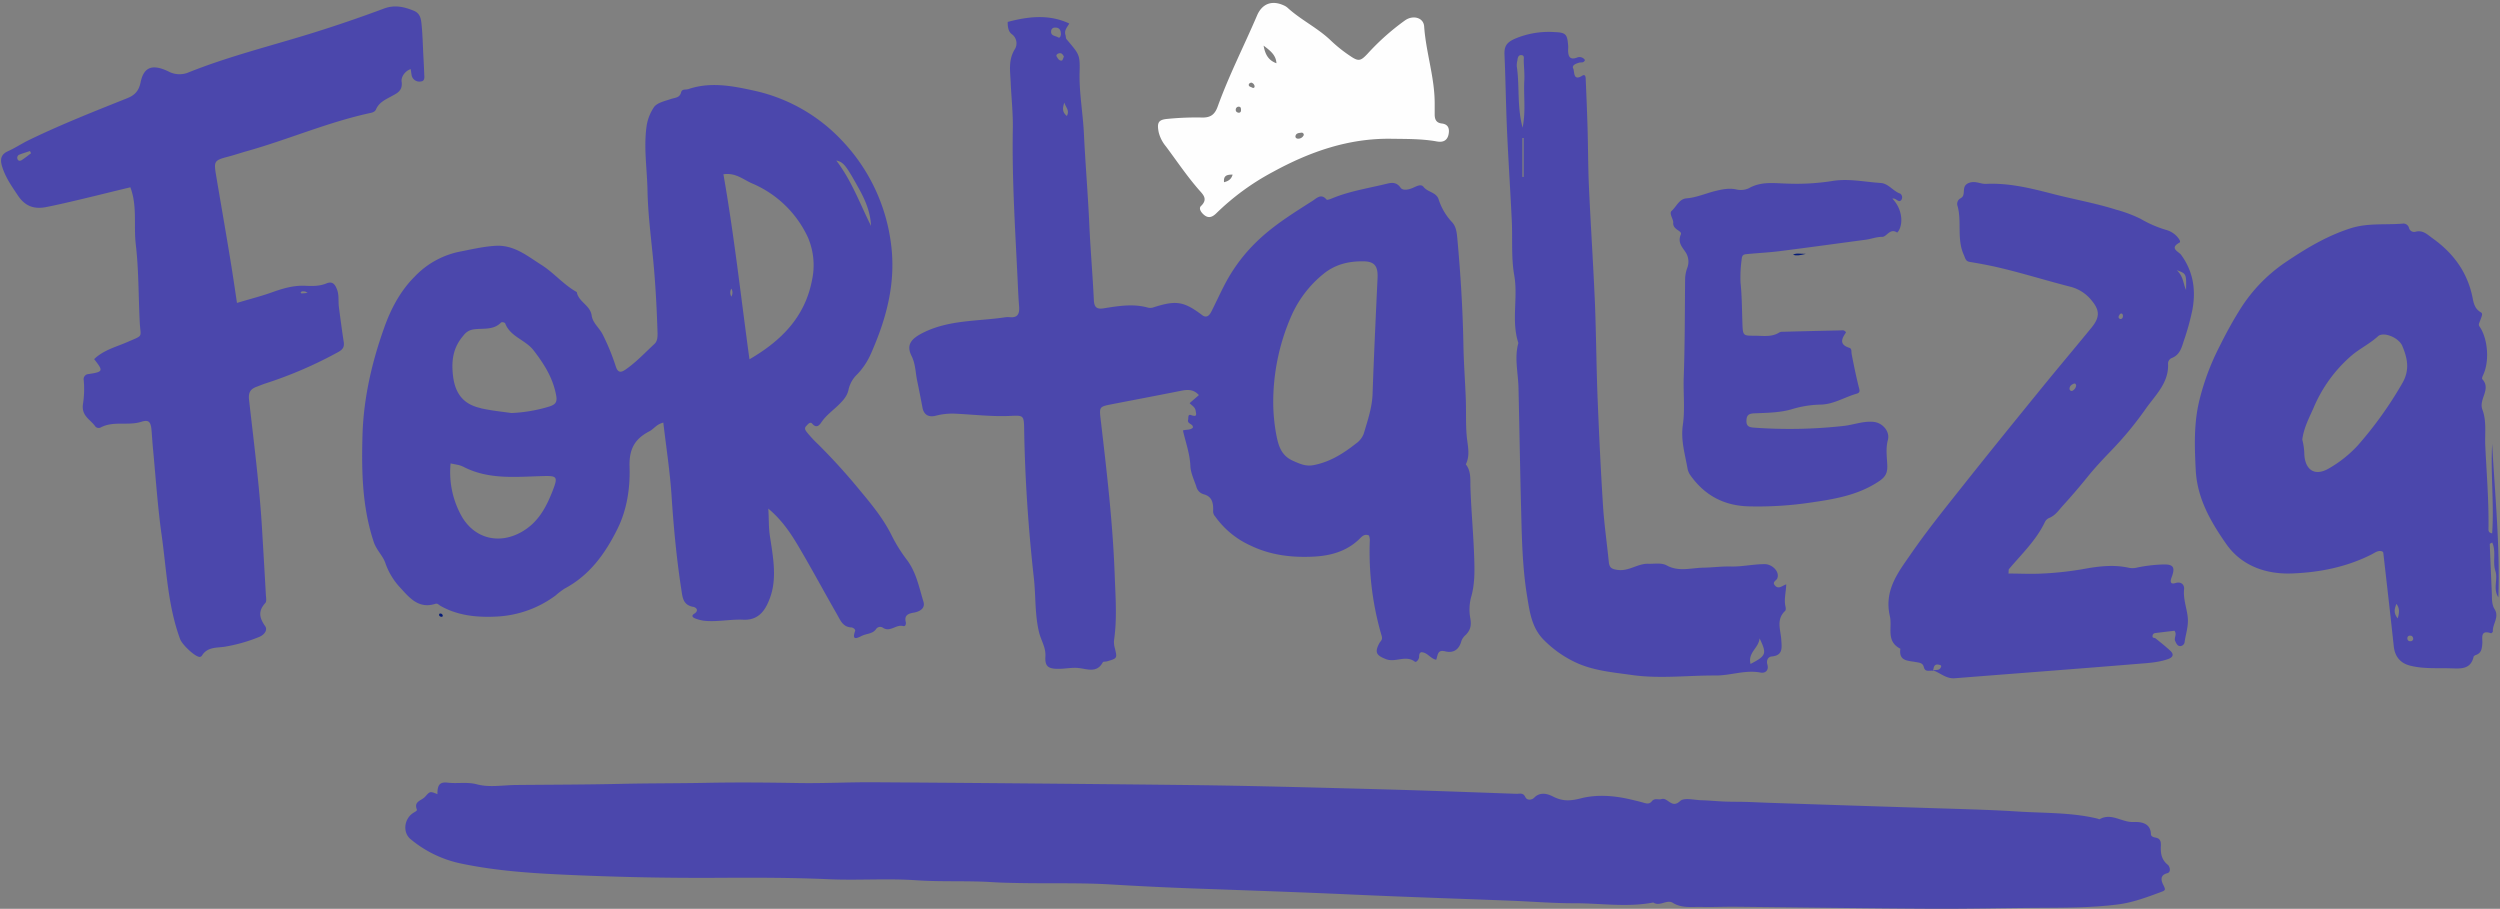 <?xml version="1.0" encoding="UTF-8" standalone="no"?><svg xmlns="http://www.w3.org/2000/svg" xmlns:xlink="http://www.w3.org/1999/xlink" data-name="Camada 1" fill="#051b77" height="339.5" preserveAspectRatio="xMidYMid meet" version="1" viewBox="-0.4 -1.1 933.9 339.5" width="933.9" zoomAndPan="magnify"><rect x="-0.4" y="-1.1" width="933.9" height="339.5" fill="#808080" stroke="none"/><g id="change1_1"><path d="M163,295.56c0-3.34.75-4.66,3.87-4.29,3.66.44,7.22-.37,11,.65,4.55,1.21,9.67.27,14.55.22,13.06-.12,26.12-.13,39.17-.42,10.51-.24,21-.18,31.55-.38,11.54-.23,23.13-.13,34.7.07,9.38.16,18.86-.35,28.29-.29q59.69.39,119.39,1.06c23,.29,46,.93,69,1.54,17.22.46,34.44,1.11,51.66,1.72,1.12,0,2.41-.51,3.21,1.19.66,1.41,2.47,1.12,3.29.28,2.33-2.41,5.23-1.4,7.11-.44,3.59,1.84,6.46,1.65,10.36.66,5.71-1.46,11.88-1.08,17.81.24,1.77.4,3.54.81,5.29,1.3,1.24.34,2.38.84,3.43-.47s2.43-.42,3.56-.79c2.38-.79,3.77,3.76,7,.72,1.45-1.37,5.23-.37,7.95-.29,2.91.08,5.8.38,8.71.49,2.72.11,5.45.06,8.18.14s5.45.23,8.17.32q29.41,1,58.82,1.92c11.43.39,22.88.61,34.29,1.34,9.89.64,19.89.3,29.63,2.62.35.08.8.36,1,.23,4.34-2.45,8.21,1.21,12.48,1.07,2.28-.07,6.52,0,6.63,4.58,0,.73.89,1.1,1.63,1.23,1.84.31,2.17,1.4,2.08,3.14-.14,2.6.17,5.08,2.55,7,.85.67,1.35,2.8-.15,3.18-3.4.86-1.85,3.63-1.37,4.61.67,1.39.74,1.75-.56,2.25-5.36,2-10.75,4.06-16.47,4.8-9.56,1.23-19.2,1.21-28.82,1.27-13.79.08-27.58.42-41.37.34-24.52-.13-49-.51-73.55-.75-4,0-8,.17-12,.08-3.57-.08-7.2.55-10.59-1.54-2.23-1.38-4.85,1.51-7.28-.12-9.91,1.9-19.86.23-29.79.28-7.77,0-15.55-.64-23.32-.95-19.55-.76-39.12-1.38-58.66-2.27s-39.17-1.56-58.75-2.26q-16-.57-31.93-1.53c-11.51-.69-23.09-.31-34.64-.54-3.2-.06-6.44-.12-9.6-.32-9.55-.62-19.12-.06-28.66-.72-10.88-.75-21.79.1-32.62-.38-13.81-.62-27.59-.61-41.38-.53q-29.67.17-59.29-1.26c-12.49-.59-25-1.57-37.26-4.19A43.14,43.14,0,0,1,153,312.39c-3-2.42-2.51-7.43.81-9.71.6-.41,1.71-.89,1.52-1.35-1.25-3.08,1.69-3.32,3-4.73C160.24,294.48,160.19,294.42,163,295.56ZM250.46,184c.77,11.76,1.86,23.47,3.66,35.12.44,2.87.59,5.82,4.46,6.48,1,.16,2.34,1.31.32,2.59-1.28.81-.35,1.49.58,1.81a14.81,14.81,0,0,0,3.15.79c4.9.51,9.81-.62,14.64-.39,6.18.3,8.51-4.24,9.94-8.09,2.77-7.44,1.14-15.49,0-23.14-.52-3.38-.35-6.48-.6-10.27,5.21,4.37,8.47,9.34,11.46,14.42,4.88,8.27,9.42,16.74,14.2,25.07,1.22,2.13,2.14,4.73,5.32,4.89.66,0,1.65.74,1.44,1.34-1.29,3.67.65,2.72,2.51,1.81s4-.68,5.3-2.5a1.86,1.86,0,0,1,2.45-.62c2.76,2,5-1.27,7.68-.54.88.24,1.15-.74,1-1.46-.65-2.53.86-3.19,2.87-3.53,2.33-.39,4.5-1.6,3.72-4.13-1.66-5.45-2.74-11.22-6.37-15.86a57,57,0,0,1-5.69-9.26c-3.05-6-7.18-11.06-11.44-16.17a232.29,232.29,0,0,0-15.6-17.25,47.79,47.79,0,0,1-4.45-4.76c-.67-.86-1-1.54-.22-2.32.58-.6,1.45-1.76,2.21-.87,1.63,1.91,2.71.56,3.45-.53,1.77-2.61,4.31-4.39,6.5-6.55,1.7-1.67,3.22-3.34,3.68-5.86a11.29,11.29,0,0,1,3.28-5.58,26.57,26.57,0,0,0,5-7.54c5.87-13.24,9.55-26.8,7.46-41.69a68.3,68.3,0,0,0-18.24-38,63.68,63.68,0,0,0-33.18-18.72c-7.88-1.73-16.06-3.27-24.18-.51-1,.33-2.39-.16-2.74,1.22-.53,2.09-2.23,1.95-3.76,2.47-2.27.78-5.23,1.39-6.39,3.09a17.07,17.07,0,0,0-2.76,7.2c-1.1,8,.21,15.93.36,23.88.14,7.46,1,14.86,1.75,22.25,1.11,10.29,1.68,20.61,2,30.94.05,1.52-.07,3.15-1.1,4.1-3.57,3.31-6.89,6.91-10.94,9.68-1.81,1.24-2.82,1-3.56-1.23a83.12,83.12,0,0,0-4.92-12c-1.24-2.42-3.71-4.25-4.08-7-.53-3.89-4.94-5.09-5.56-8.77-4.92-2.72-8.51-7.18-13.21-10.15-5.27-3.32-10.18-7.52-17.1-7.14C180,91,175.47,92.11,170.88,93a31.89,31.89,0,0,0-16.32,9.18c-5.42,5.39-8.89,12-11.39,19-4.65,13-7.77,26.48-8.16,40.37-.38,13.44-.11,26.84,4.22,39.84,1,3,3.39,5.12,4.3,7.77a25.65,25.65,0,0,0,5.49,9.17c3.52,3.84,6.93,8.15,13.22,6.13.83-.27,1.27.41,1.88.75,6.61,3.77,14,4.4,21.25,4a40.15,40.15,0,0,0,21.72-7.82,30.6,30.6,0,0,1,3.42-2.61c9.39-5,15.18-13.1,19.74-22.29,3.62-7.29,4.78-15.42,4.53-23.2-.22-6.74,2-10.48,7.45-13.3,1.6-.83,2.58-2.58,5.16-3.22C248.46,166,249.87,175,250.46,184ZM269.84,64c4.52-.67,7.4,1.95,10.56,3.35a40.28,40.28,0,0,1,21,20.22,26.35,26.35,0,0,1,1.52,16.06c-2.59,13.38-11,22.3-23.35,29.49C276.32,109.39,273.84,86.74,269.84,64Zm-90.72,87.35c-5.66-1.29-9.45-4.59-10.31-12.21-.66-5.84.14-10.59,4-15a5.46,5.46,0,0,1,3.48-2.15c3.57-.61,7.58.46,10.54-2.67a1.64,1.64,0,0,1,1.46.31c1.9,5.09,7.57,6.18,10.64,10.15,4,5.19,7.34,10.48,8.47,17.08.42,2.47-.55,3.2-2.51,3.87a56.18,56.18,0,0,1-14.24,2.46C187.35,152.71,183.17,152.31,179.12,151.39Zm-6.7,21.77c9.38,5,19.5,3.92,29.47,3.64,5.73-.16,6.26,0,4.26,5.21-2.43,6.29-5.43,12.1-11.74,15.66-8.2,4.63-17.16,2.61-22.09-5.41A33.6,33.6,0,0,1,167.93,172C169.65,172.43,171.19,172.51,172.42,173.16ZM312,58.86c2.7.58,3.63,1.76,8.62,10.81,2.33,4.23,4.16,8.64,4.36,13.62C320.87,75.13,317.79,66.45,312,58.86Zm-39.2,47.85a2.93,2.93,0,0,1,0,3A3,3,0,0,1,272.81,106.71ZM377.52,11.62a4.22,4.22,0,0,1,1.08,5.82c-2.37,4-1.63,8-1.45,12.15.25,5.8.91,11.61.8,17.41-.35,19.63,1,39.19,1.9,58.77.11,2.54.25,5.08.45,7.61s-.37,4.33-3.49,4a8.63,8.63,0,0,0-2.17.11c-10.16,1.46-20.66.9-30.25,5.72-4.41,2.22-6.33,4.5-4.29,8.61,1.53,3.08,1.46,6.19,2.11,9.28.71,3.36,1.36,6.74,2,10.12.54,2.78,2.46,3.59,4.85,3a24.61,24.61,0,0,1,7.51-.78c6.87.33,13.71,1.16,20.61.82,4.74-.23,4.9-.1,5,4.65.29,18.71,1.56,37.35,3.63,55.94.76,6.82.31,13.74,2,20.48.75,2.92,2.51,5.45,2.31,8.79-.24,3.94,1.21,4.72,5.44,4.62,2.35-.06,4.64-.55,7-.29,3.15.34,6.8,2,9-2.15.16-.3,1-.19,1.54-.34,3.9-1.13,3.9-1.14,2.94-5a7.88,7.88,0,0,1-.24-3.18c1.13-8,.5-16,.21-24-.7-19.56-3-39-5.27-58.4-.5-4.37-.41-4.58,3.81-5.4,8.73-1.7,17.47-3.35,26.2-5.09,2.4-.48,4.65-.67,6.71,1.6l-3.46,3c.75.89,2,1.37,2.23,2.77.32,1.63.53,2.48-1.71,1.7-1.27-.45-.92,1-1.1,1.82-.38,1.58,2.11,1.42,1.76,2.92-1,.93-2.35.59-3.68,1,1,4.41,2.59,8.67,2.78,13.29.11,2.61,1.4,5.18,2.24,7.75a3.92,3.92,0,0,0,2.89,2.84c2.71.81,3.55,2.77,3.36,6.37a2.81,2.81,0,0,0,.77,1.88,32.68,32.68,0,0,0,13.16,10.84c7.55,3.66,15.51,4.57,23.63,4.16,6.39-.32,12.49-2,17.27-6.77.85-.85,1.86-1.85,3.41-1.1a6.36,6.36,0,0,1,.31,1.53,111.17,111.17,0,0,0,4.43,36c.44,1.49-.46,1.87-.92,2.74-1.82,3.46-1,4.52,2.51,5.9s7.38-1.66,10.79.94c.45.34,1.21-.48,1.49-1.23s-.16-1.86.89-2.3c2.29,0,3.44,2.42,5.6,2.82.65-1.79.45-3.87,3.33-3.15,3.06.77,5.22-.6,6.07-3.85a5.31,5.31,0,0,1,1.53-2.19c1.81-1.78,2.29-3.52,1.81-6.27a18.52,18.52,0,0,1,.25-7.77c1.43-4.83,1.37-9.63,1.22-14.44-.27-8.87-1.12-17.72-1.42-26.58-.11-3.07.33-6.11-1.72-8.75,1.74-3.55.62-7.14.31-10.78-.38-4.47-.16-9-.32-13.49-.24-6.53-.74-13-.88-19.57C546.06,115,545.24,101.49,544,88c-.2-2.16-.43-4.5-2-6.13a22.44,22.44,0,0,1-5-8.54c-.88-2.65-4.05-2.59-5.63-4.62-.95-1.22-2.59-.24-4,.38s-3.72,1.18-4.6-.1c-1.54-2.22-3.47-1.86-5.22-1.43-6.83,1.68-13.84,2.73-20.39,5.46-.65.27-1.81.69-2,.45-2-2.43-3.7-.53-5.2.43-6.87,4.4-13.86,8.69-19.85,14.27a62.14,62.14,0,0,0-13,17c-1.73,3.34-3.3,6.76-5,10.13-.71,1.43-1.8,2.53-3.39,1.34-6.83-5.13-9.67-5.64-18-3a4,4,0,0,1-2.13.22c-5.6-1.61-11.16-.67-16.71.22-2.55.41-3.53-.36-3.66-3.08-.44-9.42-1.28-18.83-1.7-28.25-.5-11.24-1.46-22.45-2-33.68-.35-7.79-1.84-15.47-1.62-23.32.18-6.57-.18-6.57-4.9-12.22-.3-.36-.2-1-.37-1.52-.6-1.78.69-3,1.41-4.33-6.46-3-13.46-3.16-23-.59C376,8.78,376.25,10.68,377.52,11.62ZM482,116.9a41.84,41.84,0,0,1,12.1-15.77c4.38-3.52,9.35-4.66,14.7-4.61,4.27,0,5.6,1.8,5.4,6.18-.67,14.45-1.36,28.89-1.86,43.34-.18,5.18-1.87,10-3.28,14.82a7.94,7.94,0,0,1-3,3.79c-4.71,3.7-9.67,6.84-15.75,8-2.9.54-5-.42-7.59-1.56-4.63-2-5.6-5.88-6.39-10a69,69,0,0,1-1.09-10.61A80.26,80.26,0,0,1,482,116.9ZM394.74,12.79c-.95-.55-2.72-.46-2.47-2.33a1.34,1.34,0,0,1,1.46-1.25c1.68-.05,2.18,1,2.19,2.58C395.78,12.28,395.69,13.35,394.74,12.79Zm3.38,29.42c-1.85-1.49-1.57-3.11-.9-5C397.59,38.91,399.33,40.16,398.12,42.21Zm-1.85-20.69c-1.05.17-1.51-.81-1.95-1.52-.31-.51.24-1,.72-1.14,1.1-.34,1.58.35,2,1.21C396.73,20.65,396.56,21.48,396.26,21.52ZM153.42,27.2a2.93,2.93,0,0,0,3.39,2.13c1.67-.14,1.29-1.84,1.25-3.06-.07-2.17-.19-4.34-.31-6.51-.21-4-.28-8-.7-12-.2-1.88-.52-3.89-2.86-4.84-3.7-1.5-7.15-2.32-11.22-.8q-13.75,5.13-27.8,9.47c-15.24,4.69-30.75,8.55-45.57,14.53a8.76,8.76,0,0,1-7.17-.58c-5.76-2.71-9.09-1.82-10.32,4.16-.69,3.34-2.33,4.88-5.25,6-12.52,5-25.06,9.94-37.19,15.88C7.23,52.85,5,54.3,2.52,55.41-.24,56.67-.38,58.66.43,61.24,1.68,65.23,4,68.52,6.34,72c2.8,4.17,6.28,5.11,10.69,4.22s8.51-1.85,12.75-2.86c6.13-1.45,12.25-3,18.52-4.49,2.63,7,1.21,14.21,2,21.14,1.15,9.65,1,19.5,1.5,29.26.3,5.91,1.59,4.69-4.62,7.4-4.25,1.85-8.93,3-12.41,6.39,3.52,4.46,3.41,4.75-2.14,5.58a1.9,1.9,0,0,0-1.75,2.3,36.24,36.24,0,0,1-.31,9.05c-.55,4.37,2.87,5.65,4.63,8.21a1.65,1.65,0,0,0,2,.39c4.8-2.56,10.21-.54,15.22-2.13,2.89-.92,3.56.12,3.82,3.51.18,2.35.33,4.7.56,7.05,1,10.64,1.71,21.33,3.2,31.91,1.83,13,2.28,26.23,6.89,38.73.74,2,5.39,6.49,7.26,6.65a1.14,1.14,0,0,0,.87-.47c1.95-3.23,5.29-2.92,8.34-3.32a59.55,59.55,0,0,0,12.92-3.63c2-.76,3.43-2.59,2.35-4.12-2.23-3.15-2.6-5.67.09-8.63.56-.62.25-2.11.19-3.19-.48-8.7-1-17.39-1.52-26.08-1-15.58-3-31.08-4.75-46.58-.32-2.79.5-4.06,2.82-4.91,1-.37,2-.79,3-1.14A156,156,0,0,0,126,130.38c1.77-1,2.27-1.95,2-3.8-.68-4.33-1.24-8.68-1.81-13-.28-2.15.12-4.38-.67-6.47-.7-1.85-1.6-3.33-4-2.33-2.59,1.08-5.34,1-8.06.87-4.26-.16-8.2,1-12.17,2.42-4.18,1.51-8.53,2.58-13.17,4-1-6.81-1.94-13.08-3-19.33-1.56-9.49-3.23-19-4.82-28.45-.88-5.27-.66-5.51,4.8-6.94,2.28-.6,4.51-1.37,6.78-2,15.28-4.3,29.92-10.67,45.47-14.11,1-.23,2.22-.33,2.73-1.51,1.09-2.53,3.35-3.54,5.6-4.78,2-1.11,4.47-2,3.94-5.58-.22-1.46,1-3.84,3.4-4.66C153.17,25.51,153.23,26.37,153.42,27.2ZM7.86,58.62c-.59.4-1.38.57-1.72-.29a1.27,1.27,0,0,1,.79-1.7c1.27-.49,2.58-.88,3.88-1.31l.38.84C10.09,57,9,57.85,7.86,58.62Zm104.42,49.89a.68.68,0,0,1-.38-.25c.35-.79,1.06-.48,1.64-.47.22,0,.44.23,1,.53C113.56,108.41,112.93,108.48,112.29,108.51ZM929.2,196.44c.16-10.35-.71-20.66-1.2-31-.21-4.51.55-9.23-1.07-13.5-1.5-3.94,3.43-7.65-.06-11.42-.2-.22.08-1,.3-1.47,2.42-5,1.88-13.33-1.19-18a1.33,1.33,0,0,1-.28-1.41c1.28-3.29,1.43-3.61.52-4.15-2.19-1.29-2.6-3.48-3-5.54-1.91-9.42-7.17-16.49-14.86-22-1.91-1.36-3.54-3.14-6.27-2.52a2,2,0,0,1-2.6-1.42A2.15,2.15,0,0,0,897,82.45c-6.47.51-13-.32-19.41,1.76-9,2.9-16.81,7.65-24.49,12.85A59.09,59.09,0,0,0,836,115.12c-2.68,4.31-5.07,8.77-7.34,13.32A91.89,91.89,0,0,0,821,149.27c-1.89,8.38-1.59,16.76-1.16,25.24.54,10.59,5.62,19.31,11.34,27.53s14.83,11.45,24.66,11.08c10.29-.39,20.37-2.39,29.71-7.12,1.26-.64,2.42-1.66,4-1.1.13.16.33.3.35.45,1.32,11.66,2.68,23.33,3.92,35,.39,3.69,2.35,6.26,6.1,7.21,5,1.27,10.09.84,15.14,1,3.46.09,7.48.62,8.58-4.32.06-.27.51-.54.83-.65,2.11-.73,2.26-2.35,2.43-4.3.15-1.76-1-5.29,3.23-3.83.15.05.73-.46.71-.69-.19-2.8,2.52-5.3.63-8.33-.95-1.52-1-3.47-1-5.3-.27-6.33-.56-12.65-.79-19,0-.16.53-.34.91-.57,1.58,3.42.06,7.13,1.2,10.67,1,3.06-1,6.69,1.1,9.81.65-19.17-1.27-38.22-2.32-57.32-.63,11.11.77,22.25,0,33.41C929.19,197.9,929.19,197.15,929.2,196.44Zm-65.33-45.22A52.88,52.88,0,0,1,878,131.76c3.13-2.67,6.85-4.43,9.91-7.23,2.06-1.88,7.77.47,9.09,3.59,1.93,4.56,2.89,9,0,13.94a142.69,142.69,0,0,1-16.73,23.35,45.11,45.11,0,0,1-10.6,8.42c-5.07,3.05-8.87.93-9.26-5.06a23.84,23.84,0,0,0-.77-5.65C860.21,158.7,862.21,155,863.87,151.22Zm31.42,78.69c-1.7-2.09-1.15-3.75-.47-5.42C895.95,226,896,227.61,895.28,229.91Zm4.72,8.52a1,1,0,0,1-1.11-.88c-.08-.87.46-1.31,1.29-1.18.57.09.84.6.9,1.18A1,1,0,0,1,900,238.43Zm-178.07,10c.3-1.4,1.23-1.47,2.35-1.11a.51.51,0,0,1,.37.79c-.41,1-1.24,1.08-2.14,1.09-.35,0-.7,0-1,.07,2.81.86,5,3.26,8.29,3,22.79-1.81,45.59-3.5,68.38-5.38,3.77-.31,7.63-.5,11.27-1.77,1.81-.63,2.42-1.71.84-3.16-1.76-1.61-3.63-3.11-5.5-4.6-.36-.29-1.17,0-1.1-.86a1.11,1.11,0,0,1,1-1.11c2.44-.31,4.89-.59,7.19-.87,1.07,1.4-.29,2.67.28,3.87.39.81.79,1.8,1.77,1.87a1.75,1.75,0,0,0,1.77-1.7c.44-3,1.46-5.78,1.15-9-.35-3.53-1.77-6.9-1.37-10.59.15-1.44-.93-3-3.28-2.25-1.61.51-2.09-.31-1.42-2.05,1.45-3.78.79-5-3-4.91a55.34,55.34,0,0,0-9.69,1.12,7.34,7.34,0,0,1-3.14.15c-5.8-1.33-11.62-.57-17.27.47a121.06,121.06,0,0,1-15.09,1.65c-4.21.24-8.44,0-12.72,0,.12-1,0-1.48.22-1.7,4.79-5.66,10.22-10.81,13.45-17.66a3.17,3.17,0,0,1,1.57-1.41c2.32-.94,3.63-3,5.19-4.71,3.17-3.47,6.23-7.06,9.19-10.72,2.8-3.46,5.83-6.67,8.92-9.88a129,129,0,0,0,12.72-15.43c3.62-5.17,8.77-9.76,8.35-17a2.27,2.27,0,0,1,1.56-2.06c2.93-1.22,3.56-4,4.38-6.49a92.16,92.16,0,0,0,3.16-11.46c1.37-7.35.35-14.3-4.21-20.53-.89-1.22-4.54-2.43-.62-4.56.59-.32-.14-1.35-.56-1.87a8.59,8.59,0,0,0-4.51-2.91,43,43,0,0,1-9.4-4.09,50.27,50.27,0,0,0-9.13-3.43c-7.81-2.47-15.87-3.87-23.78-5.92-8.15-2.11-16.33-4.13-24.81-3.73-2.16.1-4-1.25-6.37-.39-3,1.08-1.3,3.77-2.57,5.28a3.7,3.7,0,0,1-.89.63,2.43,2.43,0,0,0-.82,2.93c1.53,5.88-.36,12.13,2.25,18,.63,1.41.65,2.45,2.33,2.72,2.86.46,5.73,1,8.56,1.59,9.76,2.15,19.27,5.2,28.94,7.66a14.78,14.78,0,0,1,8,5.2c3.08,3.69,3,6.31-.12,10.12-6.32,7.72-12.76,15.34-19.06,23.09-9.62,11.83-19.23,23.67-28.7,35.61-6.76,8.53-13.62,17-19.82,26-4.68,6.75-9.93,13.44-7.73,23,1,4.25-1.58,9.43,3.94,12.21-.7,4.79,3,4.42,5.87,5,1.29.24,2.52.29,2.89,1.88.48,2,2.18,1.14,3.41,1.37C721.74,249.11,721.86,248.79,721.94,248.45ZM812.76,99.83c3.59,1.31,3.59,1.31,3.46,7.38C815.15,105,815.32,102.23,812.76,99.83Zm-39,45.07a.79.79,0,0,1-1.06-.76c0-1,.65-1.5,1.47-1.87.65-.29.9.07,1,.63A2.57,2.57,0,0,1,773.72,144.9Zm17.43-28.08c.21-.47.55-1,1.14-.71.21.09.35.64.31.95-.06.53-.28,1.06-1,1C790.93,117.84,790.93,117.34,791.15,116.82ZM588.73,20.4c-2.63,1-3.28-.35-3.35-2.54,0-.72.1-1.46,0-2.18-.34-4-.89-4.63-5-4.79a32.34,32.34,0,0,0-14.84,2.47c-3.15,1.39-4.06,2.83-3.92,6,.41,9.41.52,18.83.94,28.23.5,11.23,1.24,22.45,1.78,33.67.33,6.84-.26,13.82.92,20.49,1.49,8.43-1.18,17,1.54,25.27-1.55,5.58-.08,11.15.05,16.73.36,15.38.59,30.77,1,46.15.26,10.71.51,21.46,2.26,32,.94,5.69,1.71,11.7,6.38,16.23a41.19,41.19,0,0,0,12.74,8.69c6.42,2.72,13.25,3.28,20,4.24,10.45,1.48,20.93.11,31.39.18,5.59,0,11-2.18,16.61-1.1,1.89.36,3.21-.9,2.59-3-.48-1.64.34-2.86,1.51-3,4.48-.34,3.85-3.44,3.68-6.28-.22-3.68-2-7.53,1.44-10.75.29-.27.27-1.06.15-1.56-.66-2.75.21-5.5.26-8.36-1.63.56-2.87,2-4.24.39-1.11-1.32.56-1.75.9-2.62,1-2.51-1.88-5.31-4.71-5.32-4.27,0-8.46,1-12.67.88-3.46-.08-6.85.39-10.24.44-4.5.07-9.13,1.62-13.62-.81-2-1.11-4.58-.58-6.93-.65-4-.12-7.19,2.84-11.37,2.31-2.34-.3-3.18-.82-3.4-3-.69-7-1.72-14.07-2.17-21.14-.84-13.2-1.46-26.41-2-39.63-.47-11.93-.54-23.88-1-35.81-.62-14.48-1.58-28.94-2.24-43.42-.33-7.2-.31-14.42-.51-21.63-.18-6.32-.44-12.63-.71-18.95,0-.69-.27-1.71-1.26-1.07-3.55,2.28-2.86-1.67-3.4-2.68-.65-1.23,1.15-1.89,2.4-2.21.64-.16,1.45.26,2-.92A2.42,2.42,0,0,0,588.73,20.4ZM566.2,23.65a8.12,8.12,0,0,1,.23-2.16c.12-.91.27-2,1.38-2,1.36,0,1,1.19,1,2,.06,2.53.35,5.11.21,7.57-.32,5.6.63,11.23-.64,17.53C566.23,38.48,567.33,31,566.2,23.65Zm90.71,213.72c2.78,5.75,2.5,6.5-3.38,9.55C652.46,242.62,656.54,241.09,656.91,237.38ZM568.79,65l-.5,0V50.45h.5Zm141,8.68a1.72,1.72,0,0,0-.3-2.43c-2.71-.9-4.36-3.79-7.36-4-6.1-.39-12.09-1.78-18.34-.69a85.88,85.88,0,0,1-16.12.94c-5-.09-10-1-14.75,1.71a7.26,7.26,0,0,1-4.75.45c-2.71-.59-5.42,0-8.08.66-3.5.9-6.82,2.38-10.51,2.68-2.74.22-3.74,3.12-5.56,4.71-1,.9.74,3.21.63,4.32-.27,2.77,3.43,3,2.85,4.43-1.41,3.31.81,4.93,2.09,7.2a6.48,6.48,0,0,1,.31,5.3,12.85,12.85,0,0,0-.81,4.25c-.11,12.2-.08,24.42-.51,36.61-.21,5.95.51,12-.33,17.78s.82,11,1.77,16.46a6.3,6.3,0,0,0,1.1,2.46c5.36,7.52,12.61,11.35,21.93,11.54a134,134,0,0,0,21.74-1.25c9.29-1.33,18.66-2.68,26.83-8.2,2.38-1.61,3.06-3.13,3-5.67-.11-3.23-.66-6.4.22-9.71.84-3.15-2-6.39-5.3-6.73-3.82-.4-7.41,1.08-11.15,1.5a183,183,0,0,1-33.57.65c-1.68-.12-2.85-.47-2.82-2.43s.57-2.82,2.87-2.91c4.85-.2,9.89-.23,14.44-1.65a39.45,39.45,0,0,1,10.62-1.62c4.7-.17,8.65-2.72,13-4,.76-.22,1.59-.42,1.22-1.84-1.11-4.31-2-8.67-2.84-13-.17-.88.14-2.05-.85-2.36-4-1.25-2.81-3.56-1.26-5.76-.58-1-1.38-.78-2-.76q-10.87.23-21.74.52a2.15,2.15,0,0,0-1.07.19c-2.94,1.92-6.21,1.28-9.39,1.28-4.07,0-4.32,0-4.48-4.06-.21-5.23-.17-10.46-.72-15.68a47.44,47.44,0,0,1,.38-8.47c.14-1.85.58-2.13,1.82-2.26,4.14-.42,8.3-.6,12.43-1.12,10.75-1.36,21.48-2.85,32.21-4.28,2-.27,3.92-1.07,6.14-1.06,1.62,0,2.86-3.42,5.53-1.59a4.15,4.15,0,0,0,.64-.82c1.85-3.37.81-8.64-2.46-11.88C708,72.77,708.69,74.78,709.8,73.68Z" fill="#4b47ac"/></g><g id="change2_1"><path d="M535.54,37.28c0,1.45,0,2.9,0,4.34,0,1.84.55,3.17,2.64,3.41,2.36.27,2.95,1.81,2.58,3.9-.45,2.5-2.11,3.24-4.41,2.81-5.57-1-11.19-.92-16.83-1-16.1-.28-30.63,4.83-44.52,12.44a92.17,92.17,0,0,0-21,15.36c-1.78,1.77-3.33,2-5.09.2-.82-.83-1.52-2.07-.66-2.89,2.84-2.73.53-4.47-1-6.28-4.4-5.08-8.14-10.66-12.13-16a13.13,13.13,0,0,1-2.68-5.28c-.71-3.63-.12-4.73,3.52-5a107.94,107.94,0,0,1,12.51-.49c3.23.11,4.89-1,6-4.08C458.71,27,464.34,16,469.19,4.67,471.08.26,474.75-1.1,479.14.9a5.31,5.31,0,0,1,1.39.85c5.06,4.64,11.38,7.6,16.33,12.4A53.46,53.46,0,0,0,504,19.83c3.08,2.1,3.87,1.91,6.47-.86A89,89,0,0,1,524.55,6.45c2.93-2,6.84-1,7.06,2.34C532.27,18.39,535.49,27.62,535.54,37.28ZM476.43,22.53c-.18-2.91-2-4.5-4.8-6.58C472.27,19.67,473.75,21.55,476.43,22.53Zm10.2,26.84a.8.8,0,0,0-1-.89c-.85.1-1.86.15-2.09,1.23-.12.58.34,1,1,1A2.25,2.25,0,0,0,486.63,49.37ZM460.06,64.12c-2.06,0-3.48.31-3.21,2.85C458.45,66.55,459.56,65.91,460.06,64.12Zm6.85-34.37c-.27.18-.7.31-.77.54-.27,1,.66,1,1.19,1.32s1,.07.93-.56A1.6,1.6,0,0,0,466.91,29.75Zm-5.68,10.07a1,1,0,0,0,.84,1.13.79.79,0,0,0,1.11-.75c0-.66.09-1.52-1-1.44A1.11,1.11,0,0,0,461.23,39.82Z" fill="#fefefe"/></g><g id="change3_1"><path d="M669.39,94.09c1.21-.76,2.38-.35,4.82-.36C671.82,94.32,670.7,94.5,669.39,94.09Z"/></g><g id="change3_2"><path d="M164.92,228.6c.17.37.06.69-.33.71a1.14,1.14,0,0,1-.84-.34c-.14-.17-.15-.73,0-.79A.87.87,0,0,1,164.92,228.6Z"/></g></svg>